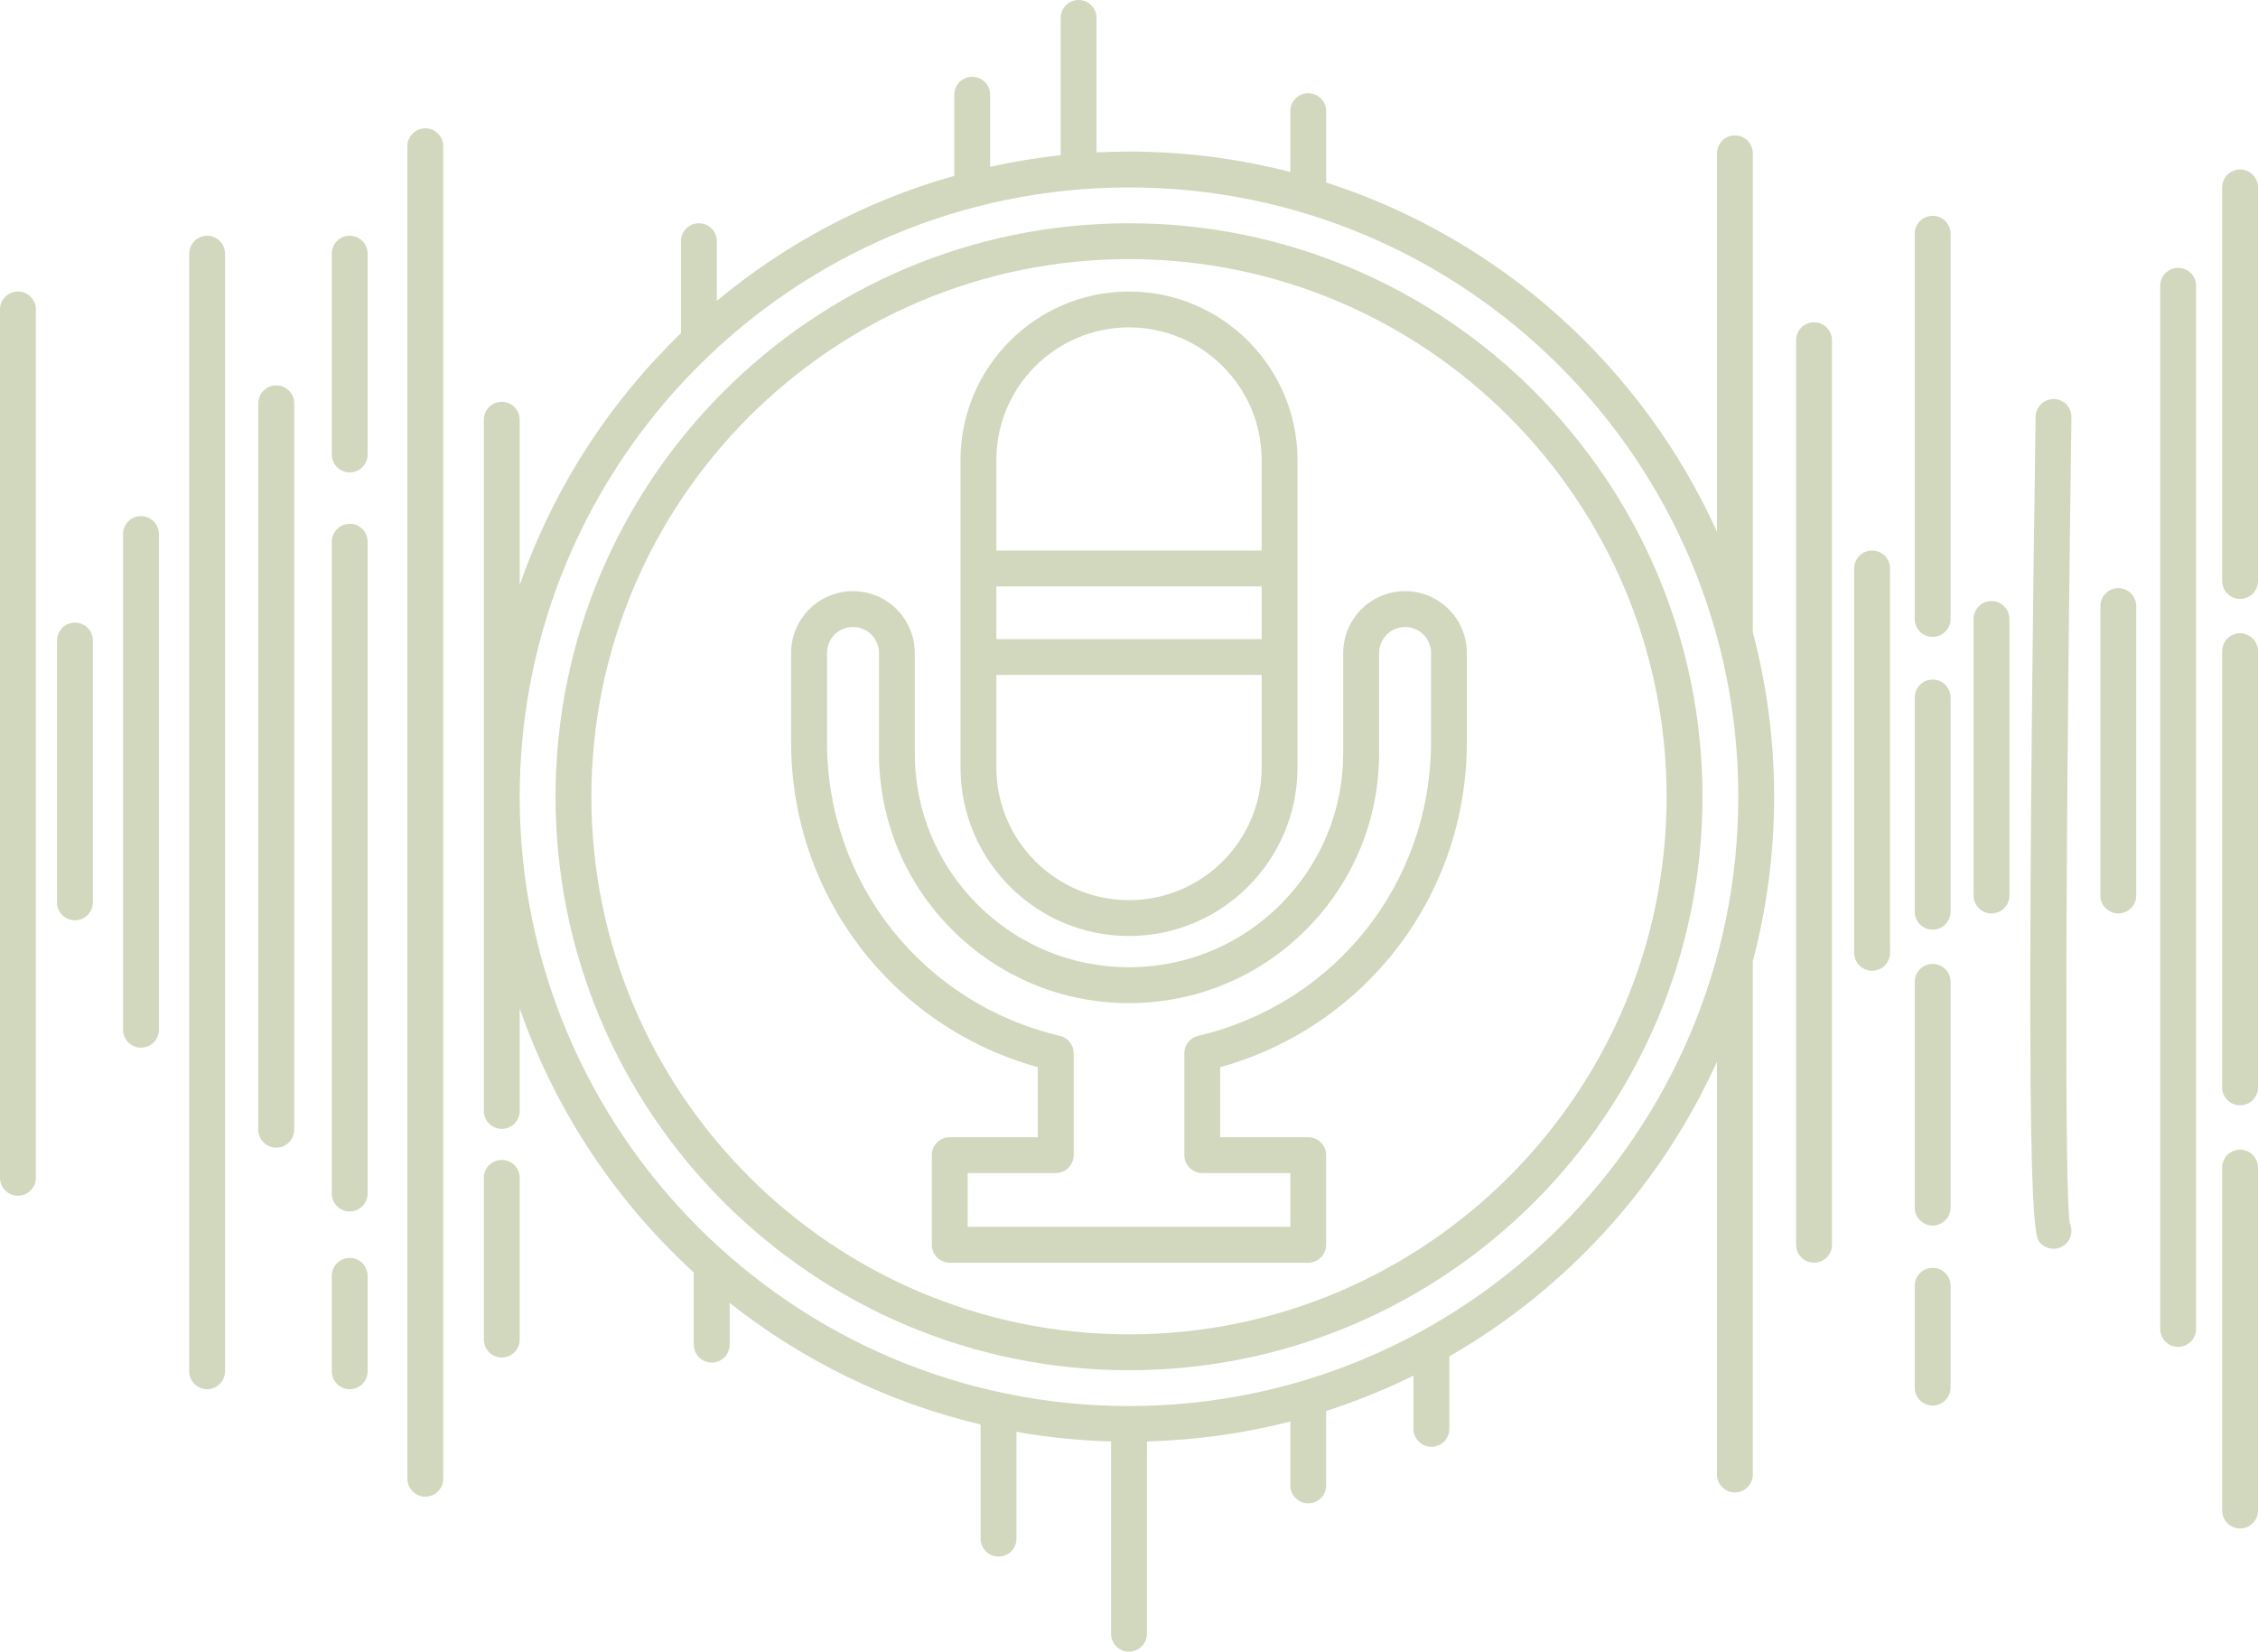 <?xml version="1.0" encoding="UTF-8" standalone="no"?><svg xmlns="http://www.w3.org/2000/svg" xmlns:xlink="http://www.w3.org/1999/xlink" fill="#d1d8bd" height="92.2" preserveAspectRatio="xMidYMid meet" version="1" viewBox="0.0 0.0 126.0 92.2" width="126" zoomAndPan="magnify"><g id="change1_1"><path d="M97.811,35.282V8.556c0-0.552-0.448-1-1-1s-1,0.448-1,1v21.117c-4.166-9.207-12.089-16.361-21.808-19.489V6.202 c0-0.552-0.448-1-1-1s-1,0.448-1,1v3.396c-2.878-0.744-5.895-1.14-9.002-1.14c-0.608,0-1.213,0.016-1.813,0.046V1 c0-0.552-0.448-1-1-1s-1,0.448-1,1v7.662c-1.336,0.141-2.648,0.361-3.936,0.645V5.285c0-0.552-0.448-1-1-1s-1,0.448-1,1v4.526 C48.328,11.198,43.828,13.6,40,16.788v-3.33c0-0.552-0.448-1-1-1s-1,0.448-1,1v5.133c-4.013,3.879-7.126,8.678-9,14.057v-9.226 c0-0.552-0.448-1-1-1s-1,0.448-1,1v38.569c0,0.552,0.448,1,1,1s1-0.448,1-1v-5.722c1.984,5.696,5.355,10.747,9.716,14.739v4.023 c0,0.552,0.448,1,1,1s1-0.448,1-1v-2.331c4.056,3.207,8.813,5.559,14.004,6.786v6.372c0,0.552,0.448,1,1,1s1-0.448,1-1v-5.96 c1.722,0.304,3.484,0.485,5.28,0.534v10.731c0,0.552,0.448,1,1,1s1-0.448,1-1V80.433c2.754-0.076,5.435-0.451,8.002-1.115v3.568 c0,0.552,0.448,1,1,1s1-0.448,1-1v-4.154c1.681-0.541,3.309-1.202,4.873-1.974v2.973c0,0.552,0.448,1,1,1s1-0.448,1-1v-4.045 c6.548-3.763,11.803-9.521,14.935-16.443v23.035c0,0.552,0.448,1,1,1s1-0.448,1-1V53.635C98.584,50.704,99,47.629,99,44.458 S98.584,38.213,97.811,35.282z M63,78.458c-18.748,0-34-15.252-34-34s15.252-34,34-34s34,15.252,34,34S81.748,78.458,63,78.458z" fill="inherit"/><path d="M63,12.458c-17.645,0-32,14.355-32,32s14.355,32,32,32s32-14.355,32-32S80.645,12.458,63,12.458z M63,74.458 c-16.542,0-30-13.458-30-30s13.458-30,30-30s30,13.458,30,30S79.542,74.458,63,74.458z" fill="inherit"/><path d="M63,52.229c5.185,0,9.402-4.218,9.402-9.402V25.669c0-5.184-4.218-9.402-9.402-9.402s-9.402,4.218-9.402,9.402v17.158 C53.598,48.012,57.815,52.229,63,52.229z M55.598,32.719h14.805v2.944H55.598V32.719z M63,18.267c4.082,0,7.402,3.32,7.402,7.402 v5.05H55.598v-5.05C55.598,21.587,58.918,18.267,63,18.267z M55.598,37.663h14.805v5.164c0,4.082-3.321,7.402-7.402,7.402 s-7.402-3.321-7.402-7.402V37.663z" fill="inherit"/><path d="M78.403,32.986c-1.902,0-3.45,1.548-3.45,3.45v5.585c0,3.193-1.244,6.194-3.501,8.452c-2.258,2.257-5.259,3.5-8.452,3.5 c0,0-0.001,0-0.001,0c-3.193,0-6.195-1.243-8.453-3.5c-2.257-2.258-3.501-5.259-3.501-8.452v-5.585c0-1.902-1.547-3.45-3.45-3.45 s-3.45,1.548-3.45,3.45v4.973c0,8.522,5.621,15.871,13.766,18.14v3.908h-4.915c-0.552,0-1,0.448-1,1v5.001c0,0.552,0.448,1,1,1 h20.005c0.552,0,1-0.448,1-1v-5.001c0-0.552-0.448-1-1-1h-4.915v-3.908c8.145-2.269,13.766-9.617,13.766-18.14v-4.973 C81.853,34.534,80.306,32.986,78.403,32.986z M79.853,41.409c0,7.855-5.343,14.596-12.994,16.39 c-0.452,0.106-0.771,0.509-0.771,0.974v5.684c0,0.552,0.448,1,1,1h4.915v3.001H53.998v-3.001h4.915c0.552,0,1-0.448,1-1v-5.684 c0-0.464-0.32-0.868-0.771-0.974c-7.651-1.794-12.994-8.535-12.994-16.39v-4.973c0-0.8,0.65-1.45,1.45-1.45s1.45,0.65,1.45,1.45 v5.585c0,3.727,1.452,7.231,4.087,9.866c2.636,2.635,6.14,4.087,9.867,4.086c0,0,0,0,0.001,0c3.727,0,7.23-1.451,9.866-4.086 s4.087-6.139,4.087-9.866v-5.585c0-0.8,0.65-1.45,1.45-1.45s1.45,0.65,1.45,1.45V41.409z" fill="inherit"/><path d="M28,64.722c-0.552,0-1,0.448-1,1v9.027c0,0.552,0.448,1,1,1s1-0.448,1-1v-9.027C29,65.169,28.552,64.722,28,64.722z" fill="inherit"/><path d="M23.732,7.158c-0.552,0-1,0.448-1,1v74.356c0,0.552,0.448,1,1,1s1-0.448,1-1V8.158C24.732,7.606,24.285,7.158,23.732,7.158 z" fill="inherit"/><path d="M19.515,13.155c-0.552,0-1,0.448-1,1v11.206c0,0.552,0.448,1,1,1s1-0.448,1-1V14.155 C20.515,13.603,20.067,13.155,19.515,13.155z" fill="inherit"/><path d="M19.515,29.229c-0.552,0-1,0.448-1,1V66.6c0,0.552,0.448,1,1,1s1-0.448,1-1V30.229 C20.515,29.676,20.067,29.229,19.515,29.229z" fill="inherit"/><path d="M19.515,70.192c-0.552,0-1,0.448-1,1v5.325c0,0.552,0.448,1,1,1s1-0.448,1-1v-5.325 C20.515,70.64,20.067,70.192,19.515,70.192z" fill="inherit"/><path d="M15.415,21.504c-0.552,0-1,0.448-1,1v40.537c0,0.552,0.448,1,1,1s1-0.448,1-1V22.504 C16.415,21.952,15.967,21.504,15.415,21.504z" fill="inherit"/><path d="M11.558,13.155c-0.552,0-1,0.448-1,1v62.362c0,0.552,0.448,1,1,1s1-0.448,1-1V14.155 C12.558,13.603,12.11,13.155,11.558,13.155z" fill="inherit"/><path d="M7.867,28.8c-0.552,0-1,0.448-1,1v27.658c0,0.552,0.448,1,1,1s1-0.448,1-1V29.8C8.867,29.248,8.419,28.8,7.867,28.8z" fill="inherit"/><path d="M1,16.267c-0.552,0-1,0.448-1,1v48.455c0,0.552,0.448,1,1,1s1-0.448,1-1V17.267C2,16.715,1.552,16.267,1,16.267z" fill="inherit"/><path d="M4.182,34.742c-0.552,0-1,0.448-1,1v14.611c0,0.552,0.448,1,1,1s1-0.448,1-1V35.742 C5.182,35.189,4.734,34.742,4.182,34.742z" fill="inherit"/><path d="M101.225,17.984c-0.552,0-1,0.448-1,1v50.475c0,0.552,0.448,1,1,1s1-0.448,1-1V18.984 C102.225,18.432,101.777,17.984,101.225,17.984z" fill="inherit"/><path d="M104.465,30.719c-0.552,0-1,0.448-1,1v21.449c0,0.552,0.448,1,1,1s1-0.448,1-1V31.719 C105.465,31.167,105.017,30.719,104.465,30.719z" fill="inherit"/><path d="M111.128,33.538c-0.552,0-1,0.448-1,1v15.432c0,0.552,0.448,1,1,1s1-0.448,1-1V34.538 C112.128,33.985,111.68,33.538,111.128,33.538z" fill="inherit"/><path d="M114.603,22.264c-0.544,0.008-1.006,0.434-1.014,0.986c-0.637,45.201-0.11,45.735,0.275,46.125 c0.188,0.191,0.458,0.305,0.725,0.305c0.552,0,1-0.448,1-1c0-0.15-0.033-0.293-0.093-0.421c-0.362-2.418-0.146-28.071,0.093-44.98 C115.596,22.726,115.155,22.271,114.603,22.264z" fill="inherit"/><path d="M118.205,32.818c-0.552,0-1,0.448-1,1v16.151c0,0.552,0.448,1,1,1s1-0.448,1-1V33.818 C119.205,33.266,118.757,32.818,118.205,32.818z" fill="inherit"/><path d="M121.544,14.948c-0.552,0-1,0.448-1,1v58.208c0,0.552,0.448,1,1,1s1-0.448,1-1V15.948 C122.544,15.396,122.097,14.948,121.544,14.948z" fill="inherit"/><path d="M125,9.458c-0.552,0-1,0.448-1,1v21.961c0,0.552,0.448,1,1,1s1-0.448,1-1V10.458C126,9.906,125.552,9.458,125,9.458z" fill="inherit"/><path d="M125,35.336c-0.552,0-1,0.448-1,1v24.34c0,0.552,0.448,1,1,1s1-0.448,1-1v-24.34C126,35.784,125.552,35.336,125,35.336z" fill="inherit"/><path d="M125,64.152c-0.552,0-1,0.448-1,1v19.137c0,0.552,0.448,1,1,1s1-0.448,1-1V65.152C126,64.6,125.552,64.152,125,64.152z" fill="inherit"/><path d="M107.845,12.043c-0.552,0-1,0.448-1,1v21.494c0,0.552,0.448,1,1,1s1-0.448,1-1V13.043 C108.845,12.491,108.397,12.043,107.845,12.043z" fill="inherit"/><path d="M107.845,37.92c-0.552,0-1,0.448-1,1v11.956c0,0.552,0.448,1,1,1s1-0.448,1-1V38.92 C108.845,38.368,108.397,37.92,107.845,37.92z" fill="inherit"/><path d="M107.845,53.787c-0.552,0-1,0.448-1,1v12.598c0,0.552,0.448,1,1,1s1-0.448,1-1V54.787 C108.845,54.234,108.397,53.787,107.845,53.787z" fill="inherit"/><path d="M107.845,70.746c-0.552,0-1,0.448-1,1v5.685c0,0.552,0.448,1,1,1s1-0.448,1-1v-5.685 C108.845,71.193,108.397,70.746,107.845,70.746z" fill="inherit"/></g></svg>